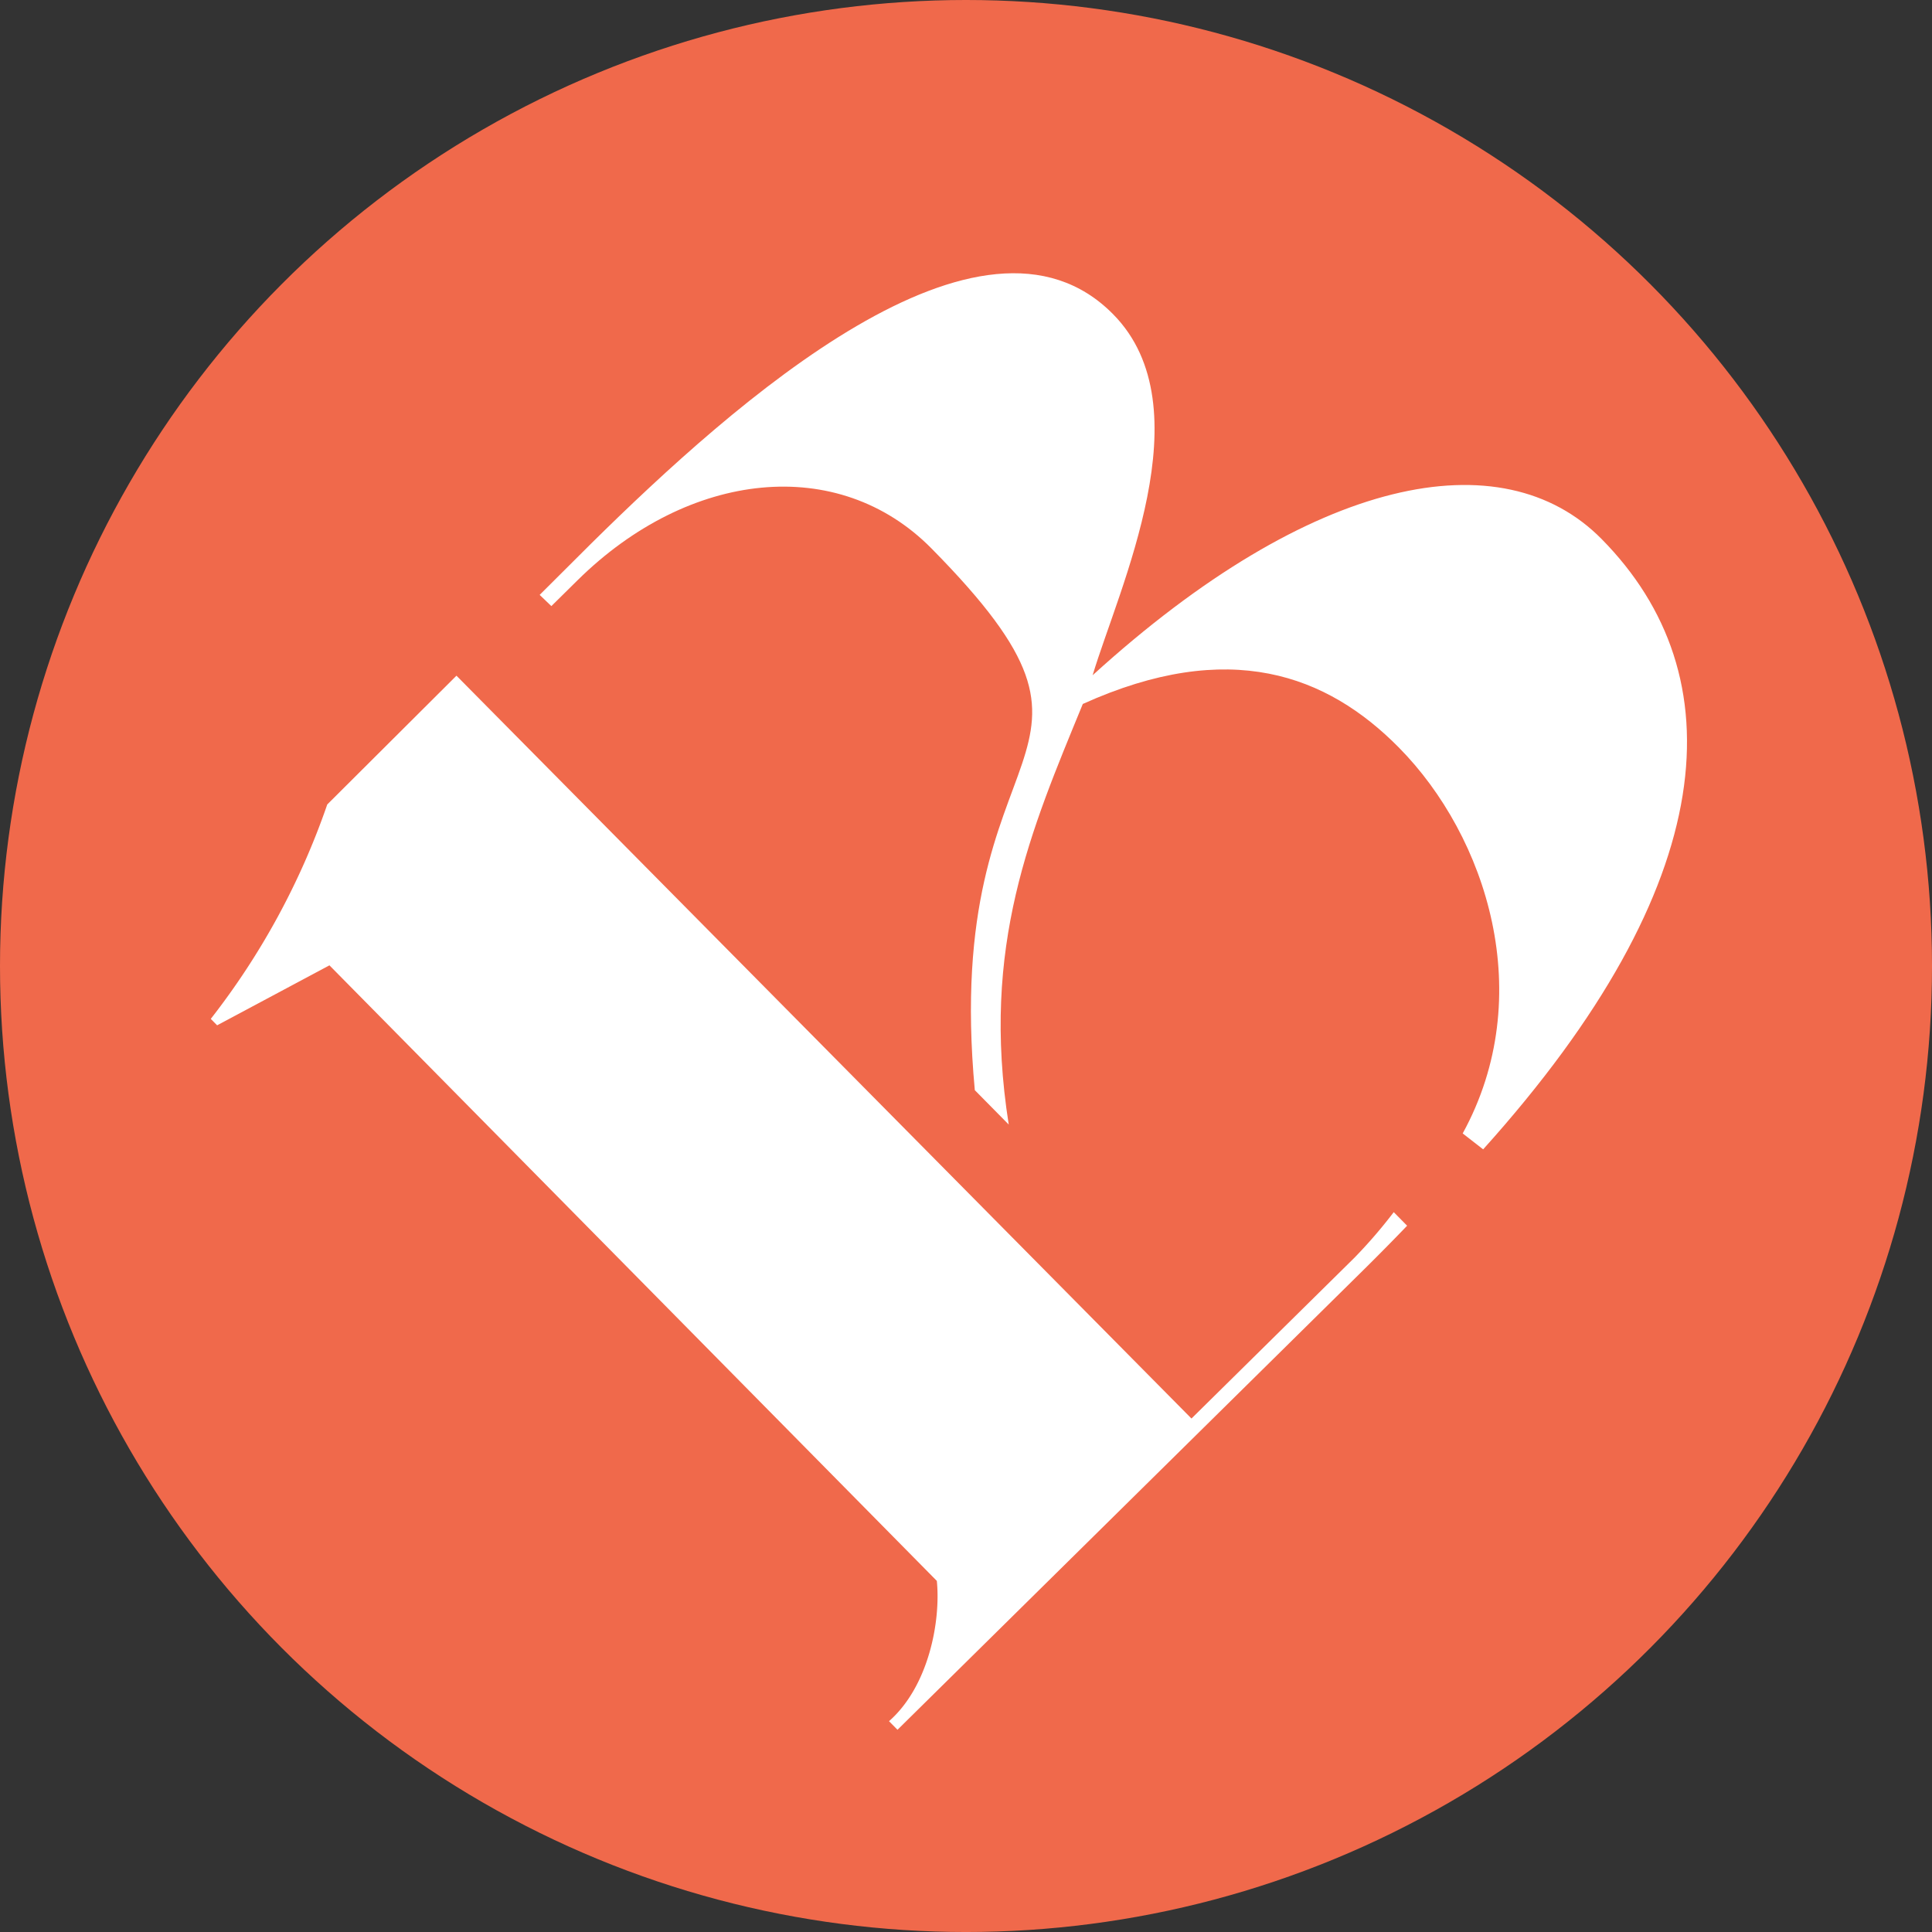 <svg xmlns="http://www.w3.org/2000/svg" width="144.503" height="144.503" viewBox="0 0 144.503 144.503">
  <rect x="0" y="0" width="144.503" height="144.503" fill="#333333" stroke="none"/>
  <g id="Group_5" data-name="Group 5" transform="translate(-1045.363 -96.058)">
    <circle id="Ellipse_1" data-name="Ellipse 1" cx="72.252" cy="72.252" r="72.252" transform="translate(1045.363 96.058)" fill="#f0694b"/>
    <g id="Group_4" data-name="Group 4" transform="translate(1061.127 116.494)">
      <path id="Path_13" data-name="Path 13" d="M1076.838,152.153l-9.664,9.632a55.361,55.361,0,0,1-8.712,16.037l.475.481,8.4-4.486,45.43,46.041c.3,3.029-.611,7.884-3.576,10.493l.634.642,34.97-34.508c.942-.929,2.276-2.282,3.147-3.193l-1-1.015a37.264,37.264,0,0,1-2.937,3.406l-12.193,12.03Z" transform="translate(-1058.461 -122.051)" fill="#fff"/>
      <path id="Path_14" data-name="Path 14" d="M1124.173,152.422c1.956-6.521,8.42-20.024,1.534-27-9.815-9.947-28.331,6.584-39,17.11l-3.893,3.88.875.839,1.963-1.937c8.342-8.232,19.505-9.432,26.47-2.373,16.294,16.512.678,12.949,3.239,40.516l2.537,2.572c-2.109-13.375,1.669-22.032,5.541-31.459,10.95-4.947,18.262-2.189,23.644,3.265,6.57,6.658,10.41,18.562,4.769,28.858l1.53,1.19c17.92-19.907,18.906-35.467,8.865-45.644C1154.809,134.7,1140.607,137.472,1124.173,152.422Z" transform="translate(-1058.214 -122.354)" fill="#fff"/>
    </g>
  </g>
</svg>
